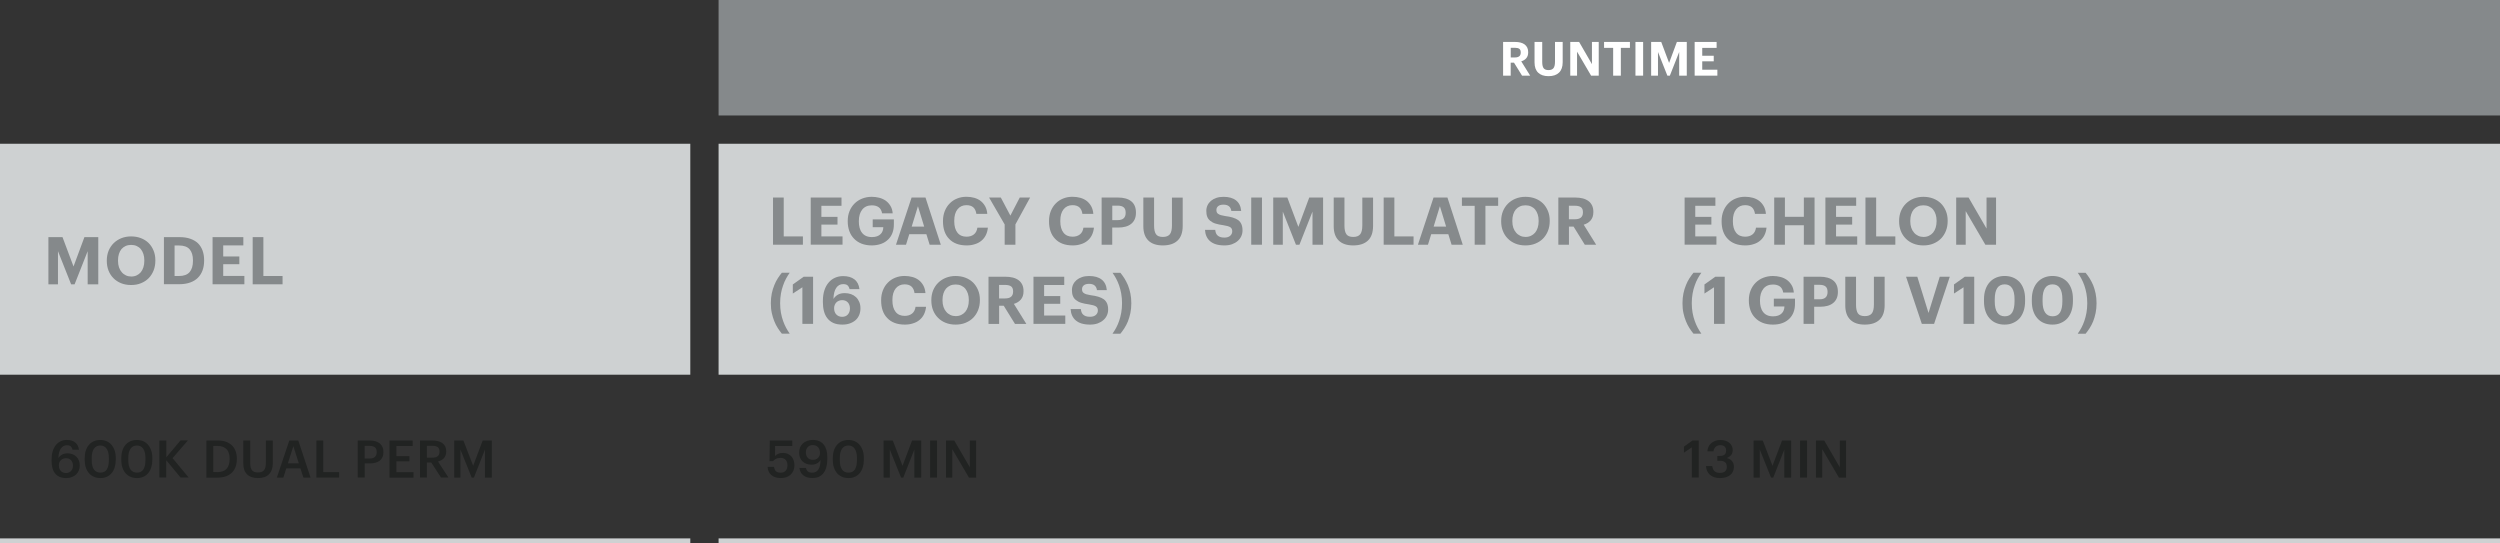 <?xml version="1.0" encoding="UTF-8"?>
<!-- Generator: Adobe Illustrator 25.3.1, SVG Export Plug-In . SVG Version: 6.00 Build 0)  -->
<svg xmlns="http://www.w3.org/2000/svg" xmlns:xlink="http://www.w3.org/1999/xlink" version="1.1" id="Layer_1" x="0px" y="0px" viewBox="0 0 530.42 115.23" style="enable-background:new 0 0 530.42 115.23;" xml:space="preserve">
<rect x="0" y="0" width="530.42" height="115.23" fill="#333333" stroke="none"/>
<style type="text/css">
	.st0{fill:#CED1D2;}
	.st1{fill:#85898B;}
	.st2{fill:#212322;}
	.st3{fill:#868A8C;}
	.st4{fill:#FFFFFF;}
	.st5{fill:none;stroke:#CED1D2;stroke-miterlimit:10;}
</style>
<rect y="30.5" class="st0" width="146.46" height="49"></rect>
<rect x="152.46" y="30.5" class="st0" width="377.96" height="49"></rect>
<rect x="152.46" class="st1" width="377.96" height="24.5"></rect>
<g>
	<g>
		<path class="st1" d="M10.26,50.31h3l2.34,6.23l2.31-6.23h2.94v10.01h-2.25v-7.03l-2.77,7.03h-0.74l-2.79-7.03v7.03h-2.03V50.31z"></path>
		<path class="st1" d="M27.8,60.47c-0.78,0-1.49-0.13-2.13-0.39c-0.63-0.26-1.17-0.61-1.61-1.07c-0.45-0.45-0.79-0.98-1.04-1.61    c-0.24-0.62-0.36-1.3-0.36-2.03v-0.11c0-0.75,0.13-1.43,0.38-2.06c0.26-0.62,0.62-1.16,1.08-1.61c0.46-0.45,1-0.8,1.62-1.05    c0.63-0.25,1.31-0.38,2.06-0.38c0.76,0,1.45,0.12,2.08,0.36c0.63,0.24,1.17,0.58,1.63,1.02c0.45,0.45,0.8,0.98,1.06,1.6    s0.39,1.3,0.39,2.06v0.11c0,0.75-0.12,1.43-0.37,2.07c-0.25,0.63-0.6,1.17-1.04,1.63c-0.45,0.46-0.99,0.81-1.62,1.07    C29.3,60.35,28.59,60.47,27.8,60.47z M27.85,58.67c0.42,0,0.8-0.08,1.14-0.24c0.34-0.16,0.63-0.38,0.88-0.67    c0.23-0.28,0.42-0.63,0.55-1.04c0.13-0.41,0.2-0.87,0.2-1.37v-0.11c0-0.49-0.06-0.93-0.19-1.33s-0.31-0.75-0.54-1.04    c-0.24-0.29-0.54-0.51-0.88-0.67c-0.35-0.16-0.74-0.24-1.18-0.24s-0.83,0.08-1.17,0.23s-0.63,0.37-0.88,0.65    c-0.24,0.29-0.43,0.64-0.55,1.04c-0.13,0.41-0.19,0.86-0.19,1.36v0.11c0,0.51,0.07,0.97,0.21,1.38c0.14,0.41,0.34,0.75,0.59,1.03    c0.24,0.29,0.54,0.51,0.88,0.67S27.44,58.67,27.85,58.67z"></path>
		<path class="st1" d="M34.78,50.31h3.28c0.88,0,1.65,0.11,2.3,0.34c0.66,0.23,1.21,0.55,1.65,0.97c0.43,0.43,0.75,0.95,0.97,1.55    c0.22,0.61,0.33,1.28,0.33,2.03v0.11c0,0.75-0.11,1.43-0.33,2.04s-0.55,1.14-0.99,1.58c-0.44,0.44-0.99,0.78-1.65,1.01    c-0.66,0.24-1.43,0.36-2.3,0.36h-3.26V50.31z M37.97,58.56c1.02,0,1.77-0.27,2.25-0.82c0.48-0.55,0.72-1.34,0.72-2.39v-0.11    c0-1.03-0.24-1.81-0.71-2.35c-0.47-0.54-1.23-0.81-2.29-0.81h-0.9v6.48H37.97z"></path>
		<path class="st1" d="M45.11,50.31h6.52v1.76h-4.27v2.34h3.42v1.65h-3.42v2.49h4.49v1.76h-6.75V50.31z"></path>
		<path class="st1" d="M53.61,50.31h2.27v8.25h4.07v1.76h-6.34V50.31z"></path>
	</g>
</g>
<g>
	<path class="st2" d="M14.02,101.43c-0.57,0-1.05-0.1-1.45-0.29c-0.39-0.19-0.71-0.45-0.95-0.78s-0.42-0.72-0.52-1.17   s-0.16-0.93-0.16-1.45v-0.19c0-0.68,0.08-1.29,0.24-1.81c0.16-0.52,0.39-0.96,0.68-1.32c0.29-0.36,0.63-0.62,1.03-0.81   c0.4-0.18,0.83-0.27,1.3-0.27c0.72,0,1.3,0.17,1.75,0.52c0.45,0.35,0.72,0.87,0.81,1.56H15.4c-0.07-0.3-0.2-0.53-0.37-0.7   c-0.18-0.17-0.46-0.25-0.84-0.25c-0.53,0-0.95,0.23-1.28,0.69c-0.32,0.46-0.5,1.14-0.52,2.04c0.18-0.31,0.44-0.55,0.76-0.74   c0.32-0.18,0.72-0.28,1.19-0.28c0.37,0,0.72,0.06,1.04,0.19c0.32,0.12,0.59,0.3,0.82,0.52s0.41,0.49,0.53,0.81   c0.13,0.32,0.19,0.66,0.19,1.04c0,0.4-0.07,0.76-0.2,1.09s-0.33,0.61-0.58,0.85s-0.56,0.42-0.91,0.54   C14.87,101.37,14.47,101.43,14.02,101.43z M14,100.36c0.44,0,0.8-0.14,1.07-0.43c0.27-0.29,0.41-0.66,0.41-1.13   c0-0.48-0.13-0.86-0.4-1.15c-0.26-0.29-0.62-0.43-1.08-0.43c-0.22,0-0.42,0.04-0.61,0.11c-0.19,0.07-0.35,0.18-0.48,0.31   s-0.24,0.29-0.31,0.47c-0.07,0.18-0.11,0.38-0.11,0.6c0,0.53,0.14,0.94,0.42,1.22C13.19,100.21,13.55,100.36,14,100.36z"></path>
	<path class="st2" d="M21.28,101.43c-0.5,0-0.95-0.09-1.36-0.27s-0.75-0.43-1.04-0.76s-0.51-0.73-0.67-1.21   c-0.16-0.47-0.24-1.01-0.24-1.6v-0.4c0-0.59,0.08-1.13,0.24-1.61c0.16-0.48,0.38-0.88,0.67-1.21s0.64-0.59,1.04-0.76   s0.85-0.26,1.35-0.26c0.5,0,0.95,0.09,1.35,0.26s0.75,0.43,1.03,0.76s0.51,0.73,0.67,1.2c0.16,0.47,0.24,1,0.24,1.59v0.4   c0,0.59-0.08,1.13-0.23,1.61s-0.37,0.88-0.65,1.22s-0.63,0.59-1.03,0.78C22.25,101.34,21.79,101.43,21.28,101.43z M21.31,100.28   c0.61,0,1.06-0.23,1.35-0.68c0.29-0.46,0.44-1.13,0.44-2.02v-0.38c0-0.84-0.15-1.5-0.46-1.97c-0.31-0.47-0.76-0.71-1.35-0.71   s-1.05,0.23-1.36,0.69c-0.32,0.46-0.47,1.13-0.47,2.01v0.4c0,0.89,0.16,1.57,0.48,2.01C20.26,100.05,20.72,100.28,21.31,100.28z"></path>
	<path class="st2" d="M29.04,101.43c-0.5,0-0.95-0.09-1.36-0.27s-0.75-0.43-1.04-0.76s-0.51-0.73-0.67-1.21   c-0.16-0.47-0.24-1.01-0.24-1.6v-0.4c0-0.59,0.08-1.13,0.24-1.61c0.16-0.48,0.38-0.88,0.67-1.21s0.64-0.59,1.04-0.76   s0.85-0.26,1.35-0.26c0.5,0,0.95,0.09,1.35,0.26s0.75,0.43,1.03,0.76s0.51,0.73,0.67,1.2c0.16,0.47,0.24,1,0.24,1.59v0.4   c0,0.59-0.08,1.13-0.23,1.61s-0.37,0.88-0.65,1.22s-0.63,0.59-1.03,0.78C30.01,101.34,29.55,101.43,29.04,101.43z M29.07,100.28   c0.61,0,1.06-0.23,1.35-0.68c0.29-0.46,0.44-1.13,0.44-2.02v-0.38c0-0.84-0.15-1.5-0.46-1.97c-0.31-0.47-0.76-0.71-1.35-0.71   s-1.05,0.23-1.36,0.69c-0.32,0.46-0.47,1.13-0.47,2.01v0.4c0,0.89,0.16,1.57,0.48,2.01C28.02,100.05,28.47,100.28,29.07,100.28z"></path>
	<path class="st2" d="M33.83,93.46h1.46v3.56l3.01-3.58h1.57l-3.26,3.76l3.42,4.11h-1.73l-3.03-3.67v3.67h-1.46V93.46z"></path>
	<path class="st2" d="M43.79,93.46h2.39c0.68,0,1.28,0.09,1.79,0.28c0.51,0.19,0.93,0.45,1.27,0.79c0.34,0.34,0.59,0.74,0.76,1.22   c0.17,0.47,0.25,1,0.25,1.57v0.1c0,0.57-0.08,1.1-0.25,1.58c-0.17,0.48-0.42,0.89-0.76,1.24c-0.34,0.34-0.76,0.61-1.28,0.81   c-0.51,0.19-1.12,0.29-1.8,0.29h-2.37V93.46z M46.11,100.17c0.89,0,1.54-0.24,1.97-0.72c0.42-0.48,0.64-1.16,0.64-2.03v-0.09   c0-0.42-0.05-0.8-0.15-1.14c-0.1-0.33-0.25-0.62-0.47-0.85c-0.21-0.23-0.48-0.41-0.81-0.54c-0.33-0.12-0.73-0.19-1.19-0.19h-0.85   v5.55H46.11z"></path>
	<path class="st2" d="M54.71,101.43c-0.99,0-1.75-0.26-2.29-0.79s-0.8-1.3-0.8-2.32v-4.87h1.47v4.76c0,0.73,0.12,1.25,0.37,1.56   s0.67,0.47,1.25,0.47c0.29,0,0.54-0.03,0.75-0.1c0.21-0.07,0.39-0.19,0.53-0.35c0.14-0.17,0.25-0.38,0.32-0.65s0.1-0.61,0.1-1.02   v-4.66h1.47v4.79c0,1.03-0.27,1.82-0.81,2.37C56.55,101.16,55.76,101.43,54.71,101.43z"></path>
	<path class="st2" d="M61.38,93.46h1.91l2.6,7.87h-1.52l-0.63-1.95h-3l-0.62,1.95h-1.38L61.38,93.46z M61.08,98.31h2.32l-1.16-3.65   L61.08,98.31z"></path>
	<path class="st2" d="M67.13,93.46h1.46v6.71h3.36v1.16h-4.82V93.46z"></path>
	<path class="st2" d="M75.9,93.46h2.53c0.44,0,0.84,0.05,1.2,0.15s0.67,0.25,0.92,0.45c0.25,0.2,0.45,0.45,0.59,0.76   s0.21,0.66,0.21,1.07v0.04c0,0.42-0.07,0.78-0.21,1.08c-0.14,0.3-0.34,0.55-0.59,0.74s-0.56,0.34-0.91,0.43s-0.74,0.14-1.16,0.14   h-1.1v3H75.9V93.46z M78.43,97.28c0.48,0,0.85-0.11,1.11-0.34s0.38-0.56,0.38-1v-0.04c0-0.47-0.13-0.8-0.39-1   c-0.26-0.2-0.62-0.3-1.09-0.3h-1.07v2.68H78.43z"></path>
	<path class="st2" d="M82.64,93.46h4.92v1.16H84.1v2.16h2.77v1.1H84.1v2.3h3.64v1.16h-5.1V93.46z"></path>
	<path class="st2" d="M89.11,93.46h2.64c0.43,0,0.83,0.05,1.19,0.14s0.67,0.23,0.93,0.42c0.26,0.19,0.46,0.43,0.6,0.71   c0.14,0.29,0.21,0.64,0.21,1.04v0.04c0,0.31-0.05,0.58-0.14,0.81c-0.09,0.24-0.22,0.44-0.37,0.61c-0.16,0.17-0.34,0.31-0.56,0.42   s-0.44,0.2-0.68,0.26l2.21,3.4h-1.58l-2.06-3.18h-0.93v3.18h-1.46V93.46z M91.75,97.1c1,0,1.5-0.42,1.5-1.25V95.8   c0-0.45-0.13-0.77-0.4-0.95c-0.26-0.18-0.63-0.26-1.1-0.26h-1.18v2.51H91.75z"></path>
	<path class="st2" d="M96.36,93.46h1.96l2.07,5.37l2.02-5.37h1.94v7.87h-1.46v-5.94l-2.34,5.94h-0.47l-2.39-5.94v5.94h-1.32V93.46z"></path>
</g>
<g>
	<path class="st2" d="M165.66,101.43c-0.46,0-0.86-0.06-1.2-0.18c-0.34-0.12-0.63-0.29-0.86-0.5s-0.41-0.46-0.53-0.75   s-0.19-0.6-0.21-0.94h1.36c0.03,0.18,0.07,0.35,0.13,0.5c0.06,0.15,0.14,0.28,0.25,0.39c0.11,0.11,0.24,0.19,0.41,0.25   c0.17,0.06,0.38,0.09,0.64,0.09c0.45,0,0.8-0.14,1.05-0.43c0.25-0.29,0.37-0.68,0.37-1.16c0-0.48-0.13-0.85-0.38-1.13   s-0.6-0.42-1.04-0.42c-0.4,0-0.73,0.06-0.99,0.19c-0.26,0.12-0.47,0.29-0.65,0.5h-0.75l0.07-4.38h4.77v1.16h-3.65l-0.01,2.13   c0.15-0.18,0.37-0.33,0.65-0.46s0.63-0.2,1.04-0.2c0.35,0,0.68,0.06,0.97,0.18s0.55,0.3,0.77,0.52c0.22,0.23,0.38,0.5,0.5,0.83   s0.18,0.69,0.18,1.11c0,0.42-0.07,0.79-0.21,1.13c-0.14,0.33-0.34,0.62-0.6,0.85c-0.26,0.24-0.56,0.42-0.91,0.54   C166.47,101.37,166.08,101.43,165.66,101.43z"></path>
	<path class="st2" d="M172.36,101.42c-0.81,0-1.44-0.19-1.91-0.56c-0.47-0.37-0.75-0.9-0.84-1.58h1.38   c0.07,0.31,0.21,0.55,0.41,0.74c0.2,0.18,0.52,0.27,0.94,0.27c0.56,0,0.99-0.22,1.29-0.67s0.45-1.12,0.46-2.02   c-0.18,0.3-0.43,0.54-0.75,0.72s-0.71,0.27-1.18,0.27c-0.38,0-0.73-0.06-1.05-0.18c-0.32-0.12-0.59-0.29-0.83-0.51   c-0.23-0.22-0.41-0.49-0.54-0.8c-0.13-0.31-0.19-0.67-0.19-1.06c0-0.4,0.07-0.77,0.2-1.1s0.33-0.61,0.58-0.85   c0.25-0.23,0.56-0.42,0.92-0.55s0.76-0.2,1.21-0.2c0.51,0,0.96,0.08,1.35,0.25c0.38,0.17,0.7,0.41,0.96,0.73s0.44,0.7,0.57,1.15   s0.19,0.96,0.19,1.52v0.41c0,1.3-0.27,2.29-0.82,2.99S173.38,101.42,172.36,101.42z M172.46,97.56c0.45,0,0.81-0.13,1.09-0.4   c0.28-0.27,0.42-0.62,0.42-1.06c0-0.53-0.14-0.94-0.42-1.23c-0.28-0.29-0.65-0.44-1.11-0.44c-0.44,0-0.79,0.14-1.06,0.43   c-0.27,0.29-0.4,0.66-0.4,1.13c0,0.47,0.13,0.85,0.4,1.14C171.64,97.42,172,97.56,172.46,97.56z"></path>
	<path class="st2" d="M180,101.43c-0.5,0-0.95-0.09-1.36-0.27c-0.41-0.18-0.75-0.43-1.04-0.76s-0.51-0.73-0.67-1.21   c-0.16-0.47-0.24-1.01-0.24-1.6v-0.4c0-0.59,0.08-1.13,0.24-1.61c0.16-0.48,0.38-0.88,0.67-1.21c0.29-0.33,0.64-0.59,1.04-0.76   s0.85-0.26,1.35-0.26s0.95,0.09,1.35,0.26s0.75,0.43,1.03,0.76s0.51,0.73,0.67,1.2s0.24,1,0.24,1.59v0.4   c0,0.59-0.08,1.13-0.23,1.61s-0.37,0.88-0.65,1.22s-0.63,0.59-1.03,0.78C180.98,101.34,180.51,101.43,180,101.43z M180.03,100.28   c0.61,0,1.06-0.23,1.35-0.68c0.29-0.46,0.44-1.13,0.44-2.02v-0.38c0-0.84-0.15-1.5-0.46-1.97c-0.31-0.47-0.76-0.71-1.35-0.71   c-0.59,0-1.05,0.23-1.36,0.69c-0.32,0.46-0.47,1.13-0.47,2.01v0.4c0,0.89,0.16,1.57,0.48,2.01S179.44,100.28,180.03,100.28z"></path>
	<path class="st2" d="M187.46,93.46h1.96l2.07,5.37l2.02-5.37h1.94v7.87h-1.46v-5.94l-2.34,5.94h-0.47l-2.39-5.94v5.94h-1.32V93.46z   "></path>
	<path class="st2" d="M197.34,93.46h1.47v7.87h-1.47V93.46z"></path>
	<path class="st2" d="M200.71,93.46h1.75l3.31,5.69v-5.69h1.33v7.87h-1.52l-3.54-6.03v6.03h-1.33V93.46z"></path>
</g>
<g>
	<path class="st2" d="M358.94,94.91l-1.66,1.13v-1.29l1.83-1.3h1.31v7.87h-1.47V94.91z"></path>
	<path class="st2" d="M364.92,101.43c-0.47,0-0.88-0.06-1.24-0.19c-0.36-0.12-0.66-0.3-0.91-0.52c-0.25-0.22-0.44-0.49-0.58-0.8   s-0.21-0.65-0.23-1.03h1.33c0.04,0.41,0.18,0.75,0.43,1.03c0.25,0.27,0.64,0.41,1.17,0.41c0.51,0,0.89-0.11,1.13-0.34   c0.24-0.23,0.36-0.54,0.36-0.93c0-0.86-0.47-1.29-1.42-1.29h-0.6v-1.04h0.56c0.45,0,0.79-0.1,1-0.3s0.31-0.49,0.31-0.86   c0-0.32-0.1-0.59-0.3-0.8s-0.51-0.32-0.92-0.32c-0.42,0-0.76,0.12-1.01,0.36c-0.26,0.24-0.41,0.55-0.45,0.95h-1.3   c0.02-0.34,0.1-0.65,0.23-0.95c0.13-0.3,0.32-0.55,0.56-0.76c0.24-0.21,0.53-0.38,0.86-0.51s0.72-0.19,1.13-0.19   c0.41,0,0.78,0.05,1.1,0.17c0.32,0.11,0.59,0.26,0.81,0.45c0.22,0.19,0.39,0.42,0.51,0.67c0.12,0.26,0.18,0.53,0.18,0.83   c0,0.45-0.12,0.81-0.35,1.08c-0.23,0.27-0.54,0.49-0.92,0.63c0.46,0.1,0.83,0.31,1.11,0.63s0.41,0.74,0.41,1.27   c0,0.37-0.07,0.7-0.21,0.98c-0.14,0.29-0.34,0.54-0.59,0.74c-0.25,0.2-0.56,0.36-0.93,0.47   C365.78,101.38,365.37,101.43,364.92,101.43z"></path>
	<path class="st2" d="M372.04,93.46H374l2.07,5.37l2.02-5.37h1.94v7.87h-1.46v-5.94l-2.34,5.94h-0.47l-2.39-5.94v5.94h-1.32V93.46z"></path>
	<path class="st2" d="M381.92,93.46h1.47v7.87h-1.47V93.46z"></path>
	<path class="st2" d="M385.29,93.46h1.75l3.31,5.69v-5.69h1.33v7.87h-1.52l-3.54-6.03v6.03h-1.33V93.46z"></path>
</g>
<g>
	<g>
		<path class="st3" d="M164.01,41.91h2.27v8.25h4.07v1.76h-6.34V41.91z"></path>
		<path class="st3" d="M172.02,41.91h6.52v1.76h-4.27v2.34h3.42v1.65h-3.42v2.49h4.49v1.76h-6.75V41.91z"></path>
		<path class="st3" d="M184.96,52.07c-0.82,0-1.55-0.13-2.18-0.38s-1.16-0.61-1.59-1.06c-0.44-0.45-0.77-0.98-0.99-1.6    c-0.22-0.62-0.34-1.3-0.34-2.05v-0.11c0-0.76,0.13-1.45,0.38-2.07s0.61-1.16,1.06-1.61c0.45-0.45,0.98-0.8,1.61-1.05    c0.63-0.25,1.31-0.38,2.04-0.38c0.56,0,1.09,0.07,1.6,0.2s0.96,0.34,1.37,0.62c0.4,0.29,0.73,0.66,1,1.1s0.43,0.97,0.48,1.59    h-2.25c-0.1-0.59-0.34-1.02-0.71-1.29s-0.86-0.41-1.46-0.41c-0.88,0-1.56,0.3-2.04,0.9c-0.48,0.6-0.72,1.41-0.72,2.44V47    c0,0.48,0.05,0.93,0.16,1.33s0.27,0.75,0.5,1.04c0.22,0.3,0.51,0.53,0.86,0.69c0.35,0.16,0.77,0.24,1.27,0.24    c0.42,0,0.78-0.06,1.08-0.17c0.3-0.11,0.55-0.26,0.74-0.46c0.2-0.18,0.34-0.41,0.43-0.66s0.15-0.53,0.15-0.81h-2.25v-1.65h4.49    v1.06c0,0.67-0.1,1.28-0.31,1.83s-0.52,1.01-0.92,1.39c-0.4,0.39-0.89,0.7-1.48,0.91S185.7,52.07,184.96,52.07z"></path>
		<path class="st3" d="M193.41,41.91h2.95l3.25,10.01h-2.37l-0.69-2.23h-3.63l-0.69,2.23h-2.13L193.41,41.91z M193.43,48.08h2.65    l-1.32-4.33L193.43,48.08z"></path>
		<path class="st3" d="M205.1,52.07c-0.82,0-1.54-0.12-2.17-0.36c-0.63-0.24-1.15-0.59-1.57-1.04c-0.43-0.44-0.75-0.97-0.97-1.6    s-0.32-1.33-0.32-2.1v-0.11c0-0.76,0.13-1.45,0.38-2.08s0.6-1.17,1.05-1.62c0.44-0.45,0.96-0.8,1.57-1.04    c0.61-0.25,1.26-0.37,1.97-0.37c0.6,0,1.16,0.08,1.67,0.22c0.52,0.15,0.97,0.37,1.36,0.67c0.38,0.3,0.7,0.68,0.95,1.13    c0.25,0.46,0.4,0.99,0.45,1.61h-2.32c-0.08-0.61-0.3-1.07-0.64-1.38c-0.34-0.31-0.83-0.47-1.46-0.47c-0.79,0-1.42,0.29-1.89,0.87    s-0.7,1.39-0.7,2.44v0.11c0,1.05,0.23,1.85,0.68,2.42s1.09,0.85,1.93,0.85c0.62,0,1.14-0.16,1.55-0.48    c0.41-0.32,0.66-0.8,0.75-1.44h2.23c-0.07,0.62-0.22,1.16-0.46,1.63c-0.24,0.47-0.56,0.86-0.95,1.17    c-0.39,0.32-0.85,0.56-1.37,0.71C206.29,51.99,205.72,52.07,205.1,52.07z"></path>
		<path class="st3" d="M213.15,47.61l-3.3-5.7h2.49l2.03,3.84l1.99-3.84h2.2l-3.12,5.7v4.31h-2.28V47.61z"></path>
		<path class="st3" d="M227.6,52.07c-0.82,0-1.54-0.12-2.17-0.36c-0.63-0.24-1.15-0.59-1.57-1.04c-0.43-0.44-0.75-0.97-0.97-1.6    s-0.32-1.33-0.32-2.1v-0.11c0-0.76,0.13-1.45,0.38-2.08s0.6-1.17,1.05-1.62c0.44-0.45,0.96-0.8,1.57-1.04    c0.61-0.25,1.26-0.37,1.97-0.37c0.6,0,1.16,0.08,1.67,0.22c0.52,0.15,0.97,0.37,1.36,0.67c0.38,0.3,0.7,0.68,0.95,1.13    c0.25,0.46,0.4,0.99,0.45,1.61h-2.32c-0.08-0.61-0.3-1.07-0.64-1.38c-0.34-0.31-0.83-0.47-1.46-0.47c-0.79,0-1.42,0.29-1.89,0.87    s-0.7,1.39-0.7,2.44v0.11c0,1.05,0.23,1.85,0.68,2.42s1.09,0.85,1.93,0.85c0.62,0,1.14-0.16,1.55-0.48    c0.41-0.32,0.66-0.8,0.75-1.44h2.23c-0.07,0.62-0.22,1.16-0.46,1.63c-0.24,0.47-0.56,0.86-0.95,1.17    c-0.39,0.32-0.85,0.56-1.37,0.71C228.79,51.99,228.22,52.07,227.6,52.07z"></path>
		<path class="st3" d="M233.73,41.91h3.46c1.22,0,2.17,0.27,2.83,0.8c0.66,0.53,0.99,1.33,0.99,2.39v0.06    c0,0.53-0.09,0.99-0.27,1.38s-0.43,0.71-0.76,0.97c-0.33,0.26-0.72,0.46-1.18,0.58c-0.46,0.13-0.98,0.19-1.55,0.19h-1.27v3.64    h-2.25V41.91z M237.14,46.7c0.57,0,0.99-0.13,1.27-0.39c0.28-0.26,0.42-0.64,0.42-1.14v-0.06c0-0.53-0.15-0.91-0.44-1.14    c-0.29-0.23-0.71-0.34-1.25-0.34h-1.15v3.07H237.14z"></path>
		<path class="st3" d="M246.71,52.07c-1.33,0-2.35-0.34-3.06-1.03s-1.07-1.7-1.07-3.03v-6.1h2.28v5.96c0,0.84,0.14,1.45,0.41,1.83    s0.76,0.57,1.45,0.57c0.67,0,1.16-0.18,1.47-0.55c0.31-0.37,0.46-1.01,0.46-1.92v-5.88h2.28v6.02c0,1.37-0.36,2.41-1.09,3.1    C249.12,51.73,248.07,52.07,246.71,52.07z"></path>
		<path class="st3" d="M259.79,52.07c-0.69,0-1.29-0.08-1.79-0.23s-0.92-0.38-1.26-0.67c-0.34-0.29-0.59-0.63-0.77-1.04    c-0.18-0.4-0.28-0.85-0.31-1.36h2.17c0.03,0.22,0.07,0.44,0.14,0.64c0.07,0.2,0.17,0.37,0.32,0.51c0.15,0.15,0.34,0.27,0.58,0.36    c0.24,0.09,0.54,0.13,0.92,0.13c0.5,0,0.91-0.12,1.2-0.37c0.3-0.25,0.45-0.57,0.45-0.96c0-0.2-0.03-0.36-0.09-0.5    c-0.06-0.14-0.16-0.26-0.3-0.36c-0.15-0.09-0.35-0.18-0.59-0.25c-0.24-0.07-0.55-0.13-0.91-0.19c-0.64-0.08-1.19-0.2-1.65-0.34    s-0.82-0.34-1.11-0.58c-0.3-0.23-0.52-0.52-0.65-0.87c-0.14-0.34-0.2-0.76-0.2-1.25c0-0.43,0.09-0.83,0.26-1.19    s0.42-0.68,0.74-0.95c0.32-0.26,0.7-0.47,1.15-0.62c0.45-0.15,0.95-0.22,1.5-0.22c1.13,0,2.01,0.25,2.65,0.75s1.01,1.24,1.1,2.24    h-2.09c-0.07-0.45-0.24-0.78-0.52-1c-0.28-0.22-0.66-0.33-1.15-0.33c-0.5,0-0.88,0.11-1.13,0.32c-0.25,0.21-0.37,0.48-0.37,0.82    c0,0.18,0.03,0.33,0.08,0.47s0.15,0.25,0.29,0.34c0.13,0.1,0.32,0.19,0.56,0.27c0.24,0.07,0.56,0.14,0.94,0.2    c0.61,0.07,1.14,0.18,1.6,0.32c0.46,0.14,0.84,0.32,1.15,0.54c0.31,0.23,0.54,0.53,0.69,0.88c0.15,0.36,0.23,0.79,0.23,1.3    c0,0.45-0.09,0.87-0.27,1.25c-0.18,0.39-0.43,0.72-0.76,1c-0.33,0.29-0.73,0.52-1.2,0.69C260.91,51.99,260.38,52.07,259.79,52.07z    "></path>
		<path class="st3" d="M265.47,41.91h2.28v10.01h-2.28V41.91z"></path>
		<path class="st3" d="M270.13,41.91h3l2.34,6.23l2.31-6.23h2.94v10.01h-2.25v-7.03l-2.77,7.03h-0.74l-2.79-7.03v7.03h-2.03V41.91z"></path>
		<path class="st3" d="M287.1,52.07c-1.33,0-2.35-0.34-3.06-1.03s-1.07-1.7-1.07-3.03v-6.1h2.28v5.96c0,0.84,0.14,1.45,0.41,1.83    s0.76,0.57,1.45,0.57c0.67,0,1.16-0.18,1.47-0.55c0.31-0.37,0.46-1.01,0.46-1.92v-5.88h2.28v6.02c0,1.37-0.36,2.41-1.09,3.1    C289.51,51.73,288.46,52.07,287.1,52.07z"></path>
		<path class="st3" d="M293.57,41.91h2.27v8.25h4.07v1.76h-6.34V41.91z"></path>
		<path class="st3" d="M304.15,41.91h2.95l3.25,10.01h-2.37l-0.69-2.23h-3.63l-0.69,2.23h-2.13L304.15,41.91z M304.17,48.08h2.65    l-1.32-4.33L304.17,48.08z"></path>
		<path class="st3" d="M312.87,43.67h-2.7v-1.76h7.69v1.76h-2.7v8.25h-2.28V43.67z"></path>
		<path class="st3" d="M323.64,52.07c-0.78,0-1.49-0.13-2.13-0.39c-0.63-0.26-1.17-0.61-1.61-1.07c-0.45-0.45-0.79-0.98-1.04-1.61    c-0.24-0.62-0.36-1.3-0.36-2.03v-0.11c0-0.75,0.13-1.43,0.38-2.06c0.26-0.62,0.62-1.16,1.08-1.61c0.46-0.45,1-0.8,1.62-1.05    c0.63-0.25,1.31-0.38,2.06-0.38c0.76,0,1.45,0.12,2.08,0.36c0.63,0.24,1.17,0.58,1.63,1.02c0.45,0.45,0.8,0.98,1.06,1.6    s0.39,1.3,0.39,2.06v0.11c0,0.75-0.12,1.43-0.37,2.07c-0.25,0.63-0.6,1.17-1.04,1.63c-0.45,0.46-0.99,0.81-1.62,1.07    C325.13,51.95,324.42,52.07,323.64,52.07z M323.68,50.27c0.42,0,0.8-0.08,1.14-0.24c0.34-0.16,0.63-0.38,0.88-0.67    c0.23-0.28,0.42-0.63,0.55-1.04c0.13-0.41,0.2-0.87,0.2-1.37v-0.11c0-0.49-0.06-0.93-0.19-1.33s-0.31-0.75-0.54-1.04    c-0.24-0.29-0.54-0.51-0.88-0.67c-0.35-0.16-0.74-0.24-1.18-0.24s-0.83,0.08-1.17,0.23s-0.63,0.37-0.88,0.65    c-0.24,0.29-0.43,0.64-0.55,1.04c-0.13,0.41-0.19,0.86-0.19,1.36v0.11c0,0.51,0.07,0.97,0.21,1.38c0.14,0.41,0.34,0.75,0.59,1.03    c0.24,0.29,0.54,0.51,0.88,0.67S323.27,50.27,323.68,50.27z"></path>
		<path class="st3" d="M330.61,41.91h3.58c0.59,0,1.12,0.06,1.6,0.18c0.48,0.12,0.88,0.31,1.22,0.56s0.59,0.57,0.78,0.95    c0.18,0.38,0.27,0.83,0.27,1.34V45c0,0.38-0.05,0.72-0.15,1.01c-0.1,0.29-0.25,0.54-0.43,0.76c-0.19,0.21-0.41,0.4-0.66,0.55    c-0.25,0.15-0.52,0.27-0.81,0.35l2.65,4.26h-2.41l-2.39-3.86h-0.98v3.86h-2.25V41.91z M334.14,46.52c0.57,0,1-0.12,1.28-0.36    c0.28-0.24,0.43-0.6,0.43-1.08v-0.06c0-0.51-0.15-0.87-0.44-1.07c-0.29-0.2-0.72-0.3-1.27-0.3h-1.27v2.87H334.14z"></path>
		<path class="st3" d="M165.88,70.79c-0.29-0.35-0.57-0.74-0.85-1.17c-0.28-0.43-0.53-0.92-0.74-1.45c-0.22-0.53-0.4-1.12-0.54-1.76    c-0.14-0.64-0.2-1.33-0.2-2.08s0.07-1.44,0.2-2.08c0.14-0.64,0.31-1.22,0.54-1.76c0.21-0.53,0.46-1.02,0.74-1.45    c0.28-0.43,0.56-0.82,0.85-1.17h1.67c-0.26,0.36-0.51,0.77-0.76,1.22s-0.46,0.94-0.64,1.47c-0.2,0.53-0.35,1.11-0.46,1.74    c-0.11,0.63-0.17,1.3-0.17,2.03c0,0.73,0.06,1.4,0.17,2.03c0.11,0.62,0.27,1.2,0.46,1.74c0.19,0.53,0.4,1.02,0.64,1.46    s0.49,0.85,0.76,1.23H165.88z"></path>
		<path class="st3" d="M170.24,60.95l-2.03,1.33v-1.93l2.31-1.64h1.99v10.01h-2.27V60.95z"></path>
		<path class="st3" d="M178.71,68.87c-0.76,0-1.4-0.12-1.92-0.36c-0.52-0.24-0.95-0.58-1.27-1.01c-0.33-0.42-0.56-0.92-0.71-1.5    c-0.15-0.58-0.22-1.22-0.22-1.9v-0.25c0-0.85,0.11-1.6,0.32-2.25c0.21-0.65,0.51-1.2,0.9-1.65c0.38-0.45,0.83-0.79,1.36-1.02    c0.52-0.23,1.09-0.35,1.71-0.35c1,0,1.8,0.23,2.4,0.69s0.96,1.16,1.07,2.08h-2.1c-0.07-0.33-0.21-0.59-0.4-0.78    c-0.19-0.19-0.51-0.29-0.95-0.29c-0.63,0-1.12,0.27-1.48,0.8c-0.36,0.53-0.56,1.32-0.59,2.35c0.23-0.37,0.54-0.67,0.93-0.9    c0.39-0.23,0.88-0.34,1.49-0.34c0.48,0,0.91,0.08,1.32,0.22c0.4,0.15,0.75,0.36,1.05,0.64c0.29,0.28,0.52,0.62,0.69,1.02    c0.17,0.4,0.25,0.85,0.25,1.36c0,0.51-0.09,0.98-0.27,1.41s-0.43,0.79-0.76,1.08c-0.34,0.3-0.74,0.53-1.22,0.7    S179.31,68.87,178.71,68.87z M178.68,67.22c0.5,0,0.91-0.16,1.2-0.49c0.3-0.33,0.45-0.75,0.45-1.28c0-0.53-0.15-0.96-0.44-1.28    s-0.7-0.49-1.21-0.49c-0.25,0-0.48,0.04-0.69,0.13c-0.21,0.08-0.39,0.2-0.54,0.35c-0.15,0.16-0.27,0.34-0.35,0.54    c-0.08,0.2-0.13,0.43-0.13,0.68c0,0.58,0.16,1.03,0.48,1.35C177.77,67.06,178.18,67.22,178.68,67.22z"></path>
		<path class="st3" d="M191.98,68.87c-0.82,0-1.54-0.12-2.17-0.36c-0.63-0.24-1.15-0.59-1.57-1.04c-0.43-0.44-0.75-0.97-0.97-1.6    s-0.32-1.33-0.32-2.1v-0.11c0-0.76,0.13-1.45,0.38-2.08s0.6-1.17,1.05-1.62c0.44-0.45,0.96-0.8,1.57-1.04    c0.61-0.25,1.26-0.37,1.97-0.37c0.6,0,1.16,0.08,1.67,0.22c0.52,0.15,0.97,0.37,1.36,0.67c0.38,0.3,0.7,0.68,0.95,1.13    c0.25,0.46,0.4,0.99,0.45,1.61h-2.32c-0.08-0.61-0.3-1.07-0.64-1.38c-0.34-0.31-0.83-0.47-1.46-0.47c-0.79,0-1.42,0.29-1.89,0.87    s-0.7,1.39-0.7,2.44v0.11c0,1.05,0.23,1.85,0.68,2.42s1.09,0.85,1.93,0.85c0.62,0,1.14-0.16,1.55-0.48    c0.41-0.32,0.66-0.8,0.75-1.44h2.23c-0.07,0.62-0.22,1.16-0.46,1.63c-0.24,0.47-0.56,0.86-0.95,1.17    c-0.39,0.32-0.85,0.56-1.37,0.71C193.17,68.79,192.6,68.87,191.98,68.87z"></path>
		<path class="st3" d="M202.74,68.87c-0.78,0-1.49-0.13-2.13-0.39c-0.63-0.26-1.17-0.61-1.61-1.07c-0.45-0.45-0.79-0.98-1.04-1.61    c-0.24-0.62-0.36-1.3-0.36-2.03v-0.11c0-0.75,0.13-1.43,0.38-2.06c0.26-0.62,0.62-1.16,1.08-1.61c0.46-0.45,1-0.8,1.62-1.05    c0.63-0.25,1.31-0.38,2.06-0.38c0.76,0,1.45,0.12,2.08,0.36c0.63,0.24,1.17,0.58,1.63,1.02c0.45,0.45,0.8,0.98,1.06,1.6    s0.39,1.3,0.39,2.06v0.11c0,0.75-0.12,1.43-0.37,2.07c-0.25,0.63-0.6,1.17-1.04,1.63c-0.45,0.46-0.99,0.81-1.62,1.07    C204.23,68.75,203.52,68.87,202.74,68.87z M202.78,67.07c0.42,0,0.8-0.08,1.14-0.24c0.34-0.16,0.63-0.38,0.88-0.67    c0.23-0.28,0.42-0.63,0.55-1.04c0.13-0.41,0.2-0.87,0.2-1.37v-0.11c0-0.49-0.06-0.93-0.19-1.33s-0.31-0.75-0.54-1.04    c-0.24-0.29-0.54-0.51-0.88-0.67c-0.35-0.16-0.74-0.24-1.18-0.24s-0.83,0.08-1.17,0.23s-0.63,0.37-0.88,0.65    c-0.24,0.29-0.43,0.64-0.55,1.04c-0.13,0.41-0.19,0.86-0.19,1.36v0.11c0,0.51,0.07,0.97,0.21,1.38c0.14,0.41,0.34,0.75,0.59,1.03    c0.24,0.29,0.54,0.51,0.88,0.67S202.37,67.07,202.78,67.07z"></path>
		<path class="st3" d="M209.71,58.71h3.58c0.59,0,1.12,0.06,1.6,0.18c0.48,0.12,0.88,0.31,1.22,0.56s0.59,0.57,0.78,0.95    c0.18,0.38,0.27,0.83,0.27,1.34v0.06c0,0.38-0.05,0.72-0.15,1.01c-0.1,0.29-0.25,0.54-0.43,0.76c-0.19,0.21-0.41,0.4-0.66,0.55    c-0.25,0.15-0.52,0.27-0.81,0.35l2.65,4.26h-2.41l-2.39-3.86h-0.98v3.86h-2.25V58.71z M213.24,63.32c0.57,0,1-0.12,1.28-0.36    c0.28-0.24,0.43-0.6,0.43-1.08v-0.06c0-0.51-0.15-0.87-0.44-1.07c-0.29-0.2-0.72-0.3-1.27-0.3h-1.27v2.87H213.24z"></path>
		<path class="st3" d="M219.28,58.71h6.52v1.76h-4.27v2.34h3.42v1.65h-3.42v2.49h4.49v1.76h-6.75V58.71z"></path>
		<path class="st3" d="M231.28,68.87c-0.69,0-1.29-0.08-1.79-0.23s-0.92-0.38-1.26-0.67c-0.34-0.29-0.59-0.63-0.77-1.04    c-0.18-0.4-0.28-0.85-0.31-1.36h2.17c0.03,0.22,0.07,0.44,0.14,0.64c0.07,0.2,0.17,0.37,0.32,0.51c0.15,0.15,0.34,0.27,0.58,0.36    c0.24,0.09,0.54,0.13,0.92,0.13c0.5,0,0.91-0.12,1.2-0.37c0.3-0.25,0.45-0.57,0.45-0.96c0-0.2-0.03-0.36-0.09-0.5    c-0.06-0.14-0.16-0.26-0.3-0.36c-0.15-0.09-0.35-0.18-0.59-0.25c-0.24-0.07-0.55-0.13-0.91-0.19c-0.64-0.08-1.19-0.2-1.65-0.34    s-0.82-0.34-1.11-0.58c-0.3-0.23-0.52-0.52-0.65-0.87c-0.14-0.34-0.2-0.76-0.2-1.25c0-0.43,0.09-0.83,0.26-1.19    s0.42-0.68,0.74-0.95c0.32-0.26,0.7-0.47,1.15-0.62c0.45-0.15,0.95-0.22,1.5-0.22c1.13,0,2.01,0.25,2.65,0.75s1.01,1.24,1.1,2.24    h-2.09c-0.07-0.45-0.24-0.78-0.52-1c-0.28-0.22-0.66-0.33-1.15-0.33c-0.5,0-0.88,0.11-1.13,0.32c-0.25,0.21-0.37,0.48-0.37,0.82    c0,0.18,0.03,0.33,0.08,0.47s0.15,0.25,0.29,0.34c0.13,0.1,0.32,0.19,0.56,0.27c0.24,0.07,0.56,0.14,0.94,0.2    c0.61,0.07,1.14,0.18,1.6,0.32c0.46,0.14,0.84,0.32,1.15,0.54c0.31,0.23,0.54,0.53,0.69,0.88c0.15,0.36,0.23,0.79,0.23,1.3    c0,0.45-0.09,0.87-0.27,1.25c-0.18,0.39-0.43,0.72-0.76,1c-0.33,0.29-0.73,0.52-1.2,0.69C232.4,68.79,231.87,68.87,231.28,68.87z"></path>
		<path class="st3" d="M236.04,70.79c0.26-0.36,0.51-0.77,0.76-1.22c0.24-0.45,0.46-0.94,0.64-1.47s0.34-1.11,0.45-1.74    c0.11-0.63,0.17-1.3,0.17-2.03c0-0.73-0.06-1.4-0.17-2.03c-0.11-0.62-0.26-1.2-0.45-1.74c-0.19-0.53-0.4-1.02-0.64-1.46    c-0.24-0.44-0.49-0.85-0.76-1.22h1.67c0.29,0.35,0.57,0.74,0.85,1.17c0.27,0.43,0.52,0.92,0.75,1.45    c0.21,0.53,0.39,1.12,0.52,1.75s0.2,1.33,0.2,2.09c0,0.75-0.07,1.44-0.2,2.08c-0.14,0.64-0.31,1.22-0.52,1.76    c-0.22,0.53-0.47,1.01-0.75,1.45c-0.28,0.43-0.56,0.82-0.85,1.17H236.04z"></path>
	</g>
</g>
<g>
	<g>
		<path class="st1" d="M357.43,41.91h6.52v1.76h-4.27v2.34h3.42v1.65h-3.42v2.49h4.49v1.76h-6.75V41.91z"></path>
		<path class="st1" d="M370.3,52.07c-0.82,0-1.54-0.12-2.17-0.36c-0.63-0.24-1.15-0.59-1.57-1.04c-0.43-0.44-0.75-0.97-0.97-1.6    s-0.32-1.33-0.32-2.1v-0.11c0-0.76,0.13-1.45,0.38-2.08s0.6-1.17,1.05-1.62c0.44-0.45,0.96-0.8,1.57-1.04    c0.61-0.25,1.26-0.37,1.97-0.37c0.6,0,1.16,0.08,1.67,0.22c0.52,0.15,0.97,0.37,1.36,0.67c0.38,0.3,0.7,0.68,0.95,1.13    c0.25,0.46,0.4,0.99,0.45,1.61h-2.32c-0.08-0.61-0.3-1.07-0.64-1.38c-0.34-0.31-0.83-0.47-1.46-0.47c-0.79,0-1.42,0.29-1.89,0.87    s-0.7,1.39-0.7,2.44v0.11c0,1.05,0.23,1.85,0.68,2.42s1.09,0.85,1.93,0.85c0.62,0,1.14-0.16,1.55-0.48    c0.41-0.32,0.66-0.8,0.75-1.44h2.23c-0.07,0.62-0.22,1.16-0.46,1.63c-0.24,0.47-0.56,0.86-0.95,1.17    c-0.39,0.32-0.85,0.56-1.37,0.71C371.48,51.99,370.92,52.07,370.3,52.07z"></path>
		<path class="st1" d="M376.43,41.91h2.27V46h4.02v-4.09h2.27v10.01h-2.27v-4.13h-4.02v4.13h-2.27V41.91z"></path>
		<path class="st1" d="M387.3,41.91h6.52v1.76h-4.27v2.34h3.42v1.65h-3.42v2.49h4.49v1.76h-6.75V41.91z"></path>
		<path class="st1" d="M395.79,41.91h2.27v8.25h4.07v1.76h-6.34V41.91z"></path>
		<path class="st1" d="M408.07,52.07c-0.78,0-1.49-0.13-2.13-0.39c-0.63-0.26-1.17-0.61-1.61-1.07c-0.45-0.45-0.79-0.98-1.04-1.61    c-0.24-0.62-0.36-1.3-0.36-2.03v-0.11c0-0.75,0.13-1.43,0.38-2.06c0.26-0.62,0.62-1.16,1.08-1.61c0.46-0.45,1-0.8,1.62-1.05    c0.63-0.25,1.31-0.38,2.06-0.38c0.76,0,1.45,0.12,2.08,0.36c0.63,0.24,1.17,0.58,1.63,1.02c0.45,0.45,0.8,0.98,1.06,1.6    s0.39,1.3,0.39,2.06v0.11c0,0.75-0.12,1.43-0.37,2.07c-0.25,0.63-0.6,1.17-1.04,1.63c-0.45,0.46-0.99,0.81-1.62,1.07    C409.57,51.95,408.86,52.07,408.07,52.07z M408.11,50.27c0.42,0,0.8-0.08,1.14-0.24c0.34-0.16,0.63-0.38,0.88-0.67    c0.23-0.28,0.42-0.63,0.55-1.04c0.13-0.41,0.2-0.87,0.2-1.37v-0.11c0-0.49-0.06-0.93-0.19-1.33s-0.31-0.75-0.54-1.04    c-0.24-0.29-0.54-0.51-0.88-0.67c-0.35-0.16-0.74-0.24-1.18-0.24s-0.83,0.08-1.17,0.23s-0.63,0.37-0.88,0.65    c-0.24,0.29-0.43,0.64-0.55,1.04c-0.13,0.41-0.19,0.86-0.19,1.36v0.11c0,0.51,0.07,0.97,0.21,1.38c0.14,0.41,0.34,0.75,0.59,1.03    c0.24,0.29,0.54,0.51,0.88,0.67S407.7,50.27,408.11,50.27z"></path>
		<path class="st1" d="M415.04,41.91h2.63l3.81,6.59v-6.59h2.02v10.01h-2.27l-4.17-7.13v7.13h-2.02V41.91z"></path>
		<path class="st1" d="M359.3,70.79c-0.29-0.35-0.57-0.74-0.85-1.17c-0.28-0.43-0.53-0.92-0.74-1.45c-0.22-0.53-0.4-1.12-0.54-1.76    c-0.14-0.64-0.2-1.33-0.2-2.08s0.07-1.44,0.2-2.08c0.14-0.64,0.31-1.22,0.54-1.76c0.21-0.53,0.46-1.02,0.74-1.45    c0.28-0.43,0.56-0.82,0.85-1.17h1.67c-0.26,0.36-0.51,0.77-0.76,1.22s-0.46,0.94-0.64,1.47c-0.2,0.53-0.35,1.11-0.46,1.74    c-0.11,0.63-0.17,1.3-0.17,2.03c0,0.73,0.06,1.4,0.17,2.03c0.11,0.62,0.27,1.2,0.46,1.74c0.19,0.53,0.4,1.02,0.64,1.46    s0.49,0.85,0.76,1.23H359.3z"></path>
		<path class="st1" d="M363.66,60.95l-2.03,1.33v-1.93l2.31-1.64h1.99v10.01h-2.27V60.95z"></path>
		<path class="st1" d="M376.15,68.87c-0.82,0-1.55-0.13-2.18-0.38s-1.16-0.61-1.59-1.06c-0.44-0.45-0.77-0.98-0.99-1.6    c-0.22-0.62-0.34-1.3-0.34-2.05v-0.11c0-0.76,0.13-1.45,0.38-2.07s0.61-1.16,1.06-1.61c0.45-0.45,0.98-0.8,1.61-1.05    c0.63-0.25,1.31-0.38,2.04-0.38c0.56,0,1.09,0.07,1.6,0.2s0.96,0.34,1.37,0.62c0.4,0.29,0.73,0.66,1,1.1s0.43,0.97,0.48,1.59    h-2.25c-0.1-0.59-0.34-1.02-0.71-1.29s-0.86-0.41-1.46-0.41c-0.88,0-1.56,0.3-2.04,0.9c-0.48,0.6-0.72,1.41-0.72,2.44v0.11    c0,0.48,0.05,0.93,0.16,1.33s0.27,0.75,0.5,1.04c0.22,0.3,0.51,0.53,0.86,0.69c0.35,0.16,0.77,0.24,1.27,0.24    c0.42,0,0.78-0.06,1.08-0.17c0.3-0.11,0.55-0.26,0.74-0.46c0.2-0.18,0.34-0.41,0.43-0.66s0.15-0.53,0.15-0.81h-2.25v-1.65h4.49    v1.06c0,0.67-0.1,1.28-0.31,1.83s-0.52,1.01-0.92,1.39c-0.4,0.39-0.89,0.7-1.48,0.91S376.9,68.87,376.15,68.87z"></path>
		<path class="st1" d="M382.66,58.71h3.46c1.22,0,2.17,0.27,2.83,0.8c0.66,0.53,0.99,1.33,0.99,2.39v0.06    c0,0.53-0.09,0.99-0.27,1.38s-0.43,0.71-0.76,0.97c-0.33,0.26-0.72,0.46-1.18,0.58c-0.46,0.13-0.98,0.19-1.55,0.19h-1.27v3.64    h-2.25V58.71z M386.06,63.5c0.57,0,0.99-0.13,1.27-0.39c0.28-0.26,0.42-0.64,0.42-1.14v-0.06c0-0.53-0.15-0.91-0.44-1.14    c-0.29-0.23-0.71-0.34-1.25-0.34h-1.15v3.07H386.06z"></path>
		<path class="st1" d="M395.64,68.87c-1.33,0-2.35-0.34-3.06-1.03s-1.07-1.7-1.07-3.03v-6.1h2.28v5.96c0,0.84,0.14,1.45,0.41,1.83    s0.76,0.57,1.45,0.57c0.67,0,1.16-0.18,1.47-0.55c0.31-0.37,0.46-1.01,0.46-1.92v-5.88h2.28v6.02c0,1.37-0.36,2.41-1.09,3.1    C398.05,68.53,397,68.87,395.64,68.87z"></path>
		<path class="st1" d="M404.4,58.71h2.39l2.38,7.69l2.38-7.69h2.13l-3.33,10.01h-2.6L404.4,58.71z"></path>
		<path class="st1" d="M416.6,60.95l-2.03,1.33v-1.93l2.31-1.64h1.99v10.01h-2.27V60.95z"></path>
		<path class="st1" d="M425.3,68.87c-0.66,0-1.26-0.11-1.8-0.34c-0.54-0.22-0.99-0.55-1.37-0.98c-0.38-0.42-0.68-0.93-0.88-1.54    c-0.21-0.61-0.31-1.29-0.31-2.06v-0.48c0-0.76,0.11-1.45,0.32-2.06c0.21-0.61,0.51-1.13,0.9-1.55c0.38-0.42,0.84-0.74,1.38-0.97    c0.54-0.22,1.13-0.34,1.77-0.34s1.23,0.11,1.76,0.32c0.53,0.21,0.99,0.53,1.39,0.94c0.38,0.42,0.68,0.93,0.89,1.54    c0.21,0.61,0.31,1.3,0.31,2.07v0.46c0,0.77-0.1,1.46-0.3,2.07s-0.49,1.14-0.86,1.57c-0.38,0.43-0.84,0.76-1.39,0.99    C426.58,68.76,425.98,68.87,425.3,68.87z M425.36,67.11c0.71,0,1.23-0.27,1.56-0.8c0.33-0.53,0.5-1.33,0.5-2.38v-0.45    c0-1.02-0.17-1.8-0.52-2.34c-0.35-0.54-0.87-0.81-1.57-0.81c-0.7,0-1.23,0.26-1.58,0.79c-0.35,0.53-0.53,1.31-0.53,2.36v0.48    c0,1.05,0.18,1.84,0.55,2.37C424.13,66.85,424.66,67.11,425.36,67.11z"></path>
		<path class="st1" d="M435.45,68.87c-0.66,0-1.26-0.11-1.8-0.34c-0.54-0.22-0.99-0.55-1.37-0.98c-0.38-0.42-0.68-0.93-0.88-1.54    c-0.21-0.61-0.31-1.29-0.31-2.06v-0.48c0-0.76,0.11-1.45,0.32-2.06c0.21-0.61,0.51-1.13,0.9-1.55c0.38-0.42,0.84-0.74,1.38-0.97    c0.54-0.22,1.13-0.34,1.77-0.34s1.23,0.11,1.76,0.32c0.53,0.21,0.99,0.53,1.39,0.94c0.38,0.42,0.68,0.93,0.89,1.54    c0.21,0.61,0.31,1.3,0.31,2.07v0.46c0,0.77-0.1,1.46-0.3,2.07s-0.49,1.14-0.86,1.57c-0.38,0.43-0.84,0.76-1.39,0.99    C436.73,68.76,436.13,68.87,435.45,68.87z M435.51,67.11c0.71,0,1.23-0.27,1.56-0.8c0.33-0.53,0.5-1.33,0.5-2.38v-0.45    c0-1.02-0.17-1.8-0.52-2.34c-0.35-0.54-0.87-0.81-1.57-0.81c-0.7,0-1.23,0.26-1.58,0.79c-0.35,0.53-0.53,1.31-0.53,2.36v0.48    c0,1.05,0.18,1.84,0.55,2.37C434.28,66.85,434.81,67.11,435.51,67.11z"></path>
		<path class="st1" d="M440.83,70.79c0.26-0.36,0.51-0.77,0.76-1.22c0.24-0.45,0.46-0.94,0.64-1.47s0.34-1.11,0.45-1.74    c0.11-0.63,0.17-1.3,0.17-2.03c0-0.73-0.06-1.4-0.17-2.03c-0.11-0.62-0.26-1.2-0.45-1.74c-0.19-0.53-0.4-1.02-0.64-1.46    c-0.24-0.44-0.49-0.85-0.76-1.22h1.67c0.29,0.35,0.57,0.74,0.85,1.17c0.27,0.43,0.52,0.92,0.75,1.45    c0.21,0.53,0.39,1.12,0.52,1.75s0.2,1.33,0.2,2.09c0,0.75-0.07,1.44-0.2,2.08c-0.14,0.64-0.31,1.22-0.52,1.76    c-0.22,0.53-0.47,1.01-0.75,1.45c-0.28,0.43-0.56,0.82-0.85,1.17H440.83z"></path>
	</g>
</g>
<g>
	<g>
		<path class="st4" d="M318.91,8.9h2.56c0.42,0,0.8,0.04,1.14,0.13c0.34,0.09,0.63,0.22,0.87,0.4c0.24,0.18,0.43,0.41,0.56,0.68    c0.13,0.27,0.19,0.59,0.19,0.96v0.04c0,0.27-0.04,0.51-0.11,0.72c-0.07,0.21-0.18,0.39-0.31,0.54s-0.29,0.28-0.47,0.39    c-0.18,0.11-0.37,0.19-0.58,0.25l1.89,3.04h-1.72l-1.71-2.76h-0.7v2.76h-1.61V8.9z M321.43,12.19c0.41,0,0.71-0.09,0.92-0.26    c0.2-0.17,0.3-0.43,0.3-0.77v-0.04c0-0.37-0.1-0.62-0.31-0.77c-0.21-0.14-0.51-0.21-0.9-0.21h-0.91v2.05H321.43z"></path>
		<path class="st4" d="M328.54,16.16c-0.95,0-1.68-0.25-2.19-0.74c-0.51-0.49-0.77-1.21-0.77-2.17V8.9h1.63v4.26    c0,0.6,0.1,1.03,0.29,1.3c0.2,0.27,0.54,0.41,1.04,0.41c0.48,0,0.83-0.13,1.05-0.4c0.22-0.26,0.33-0.72,0.33-1.38V8.9h1.63v4.3    c0,0.98-0.26,1.72-0.78,2.21C330.26,15.91,329.52,16.16,328.54,16.16z"></path>
		<path class="st4" d="M333.16,8.9h1.88l2.72,4.71V8.9h1.44v7.15h-1.62l-2.98-5.09v5.09h-1.44V8.9z"></path>
		<path class="st4" d="M342.26,10.16h-1.93V8.9h5.49v1.26h-1.93v5.89h-1.63V10.16z"></path>
		<path class="st4" d="M346.99,8.9h1.63v7.15h-1.63V8.9z"></path>
		<path class="st4" d="M350.32,8.9h2.14l1.67,4.45l1.65-4.45h2.1v7.15h-1.61v-5.02l-1.98,5.02h-0.53l-1.99-5.02v5.02h-1.45V8.9z"></path>
		<path class="st4" d="M359.55,8.9h4.66v1.26h-3.05v1.67h2.44v1.18h-2.44v1.78h3.21v1.26h-4.82V8.9z"></path>
	</g>
</g>
<line class="st5" x1="0" y1="114.73" x2="146.46" y2="114.73"></line>
<line class="st5" x1="152.46" y1="114.73" x2="530.42" y2="114.73"></line>
</svg>
